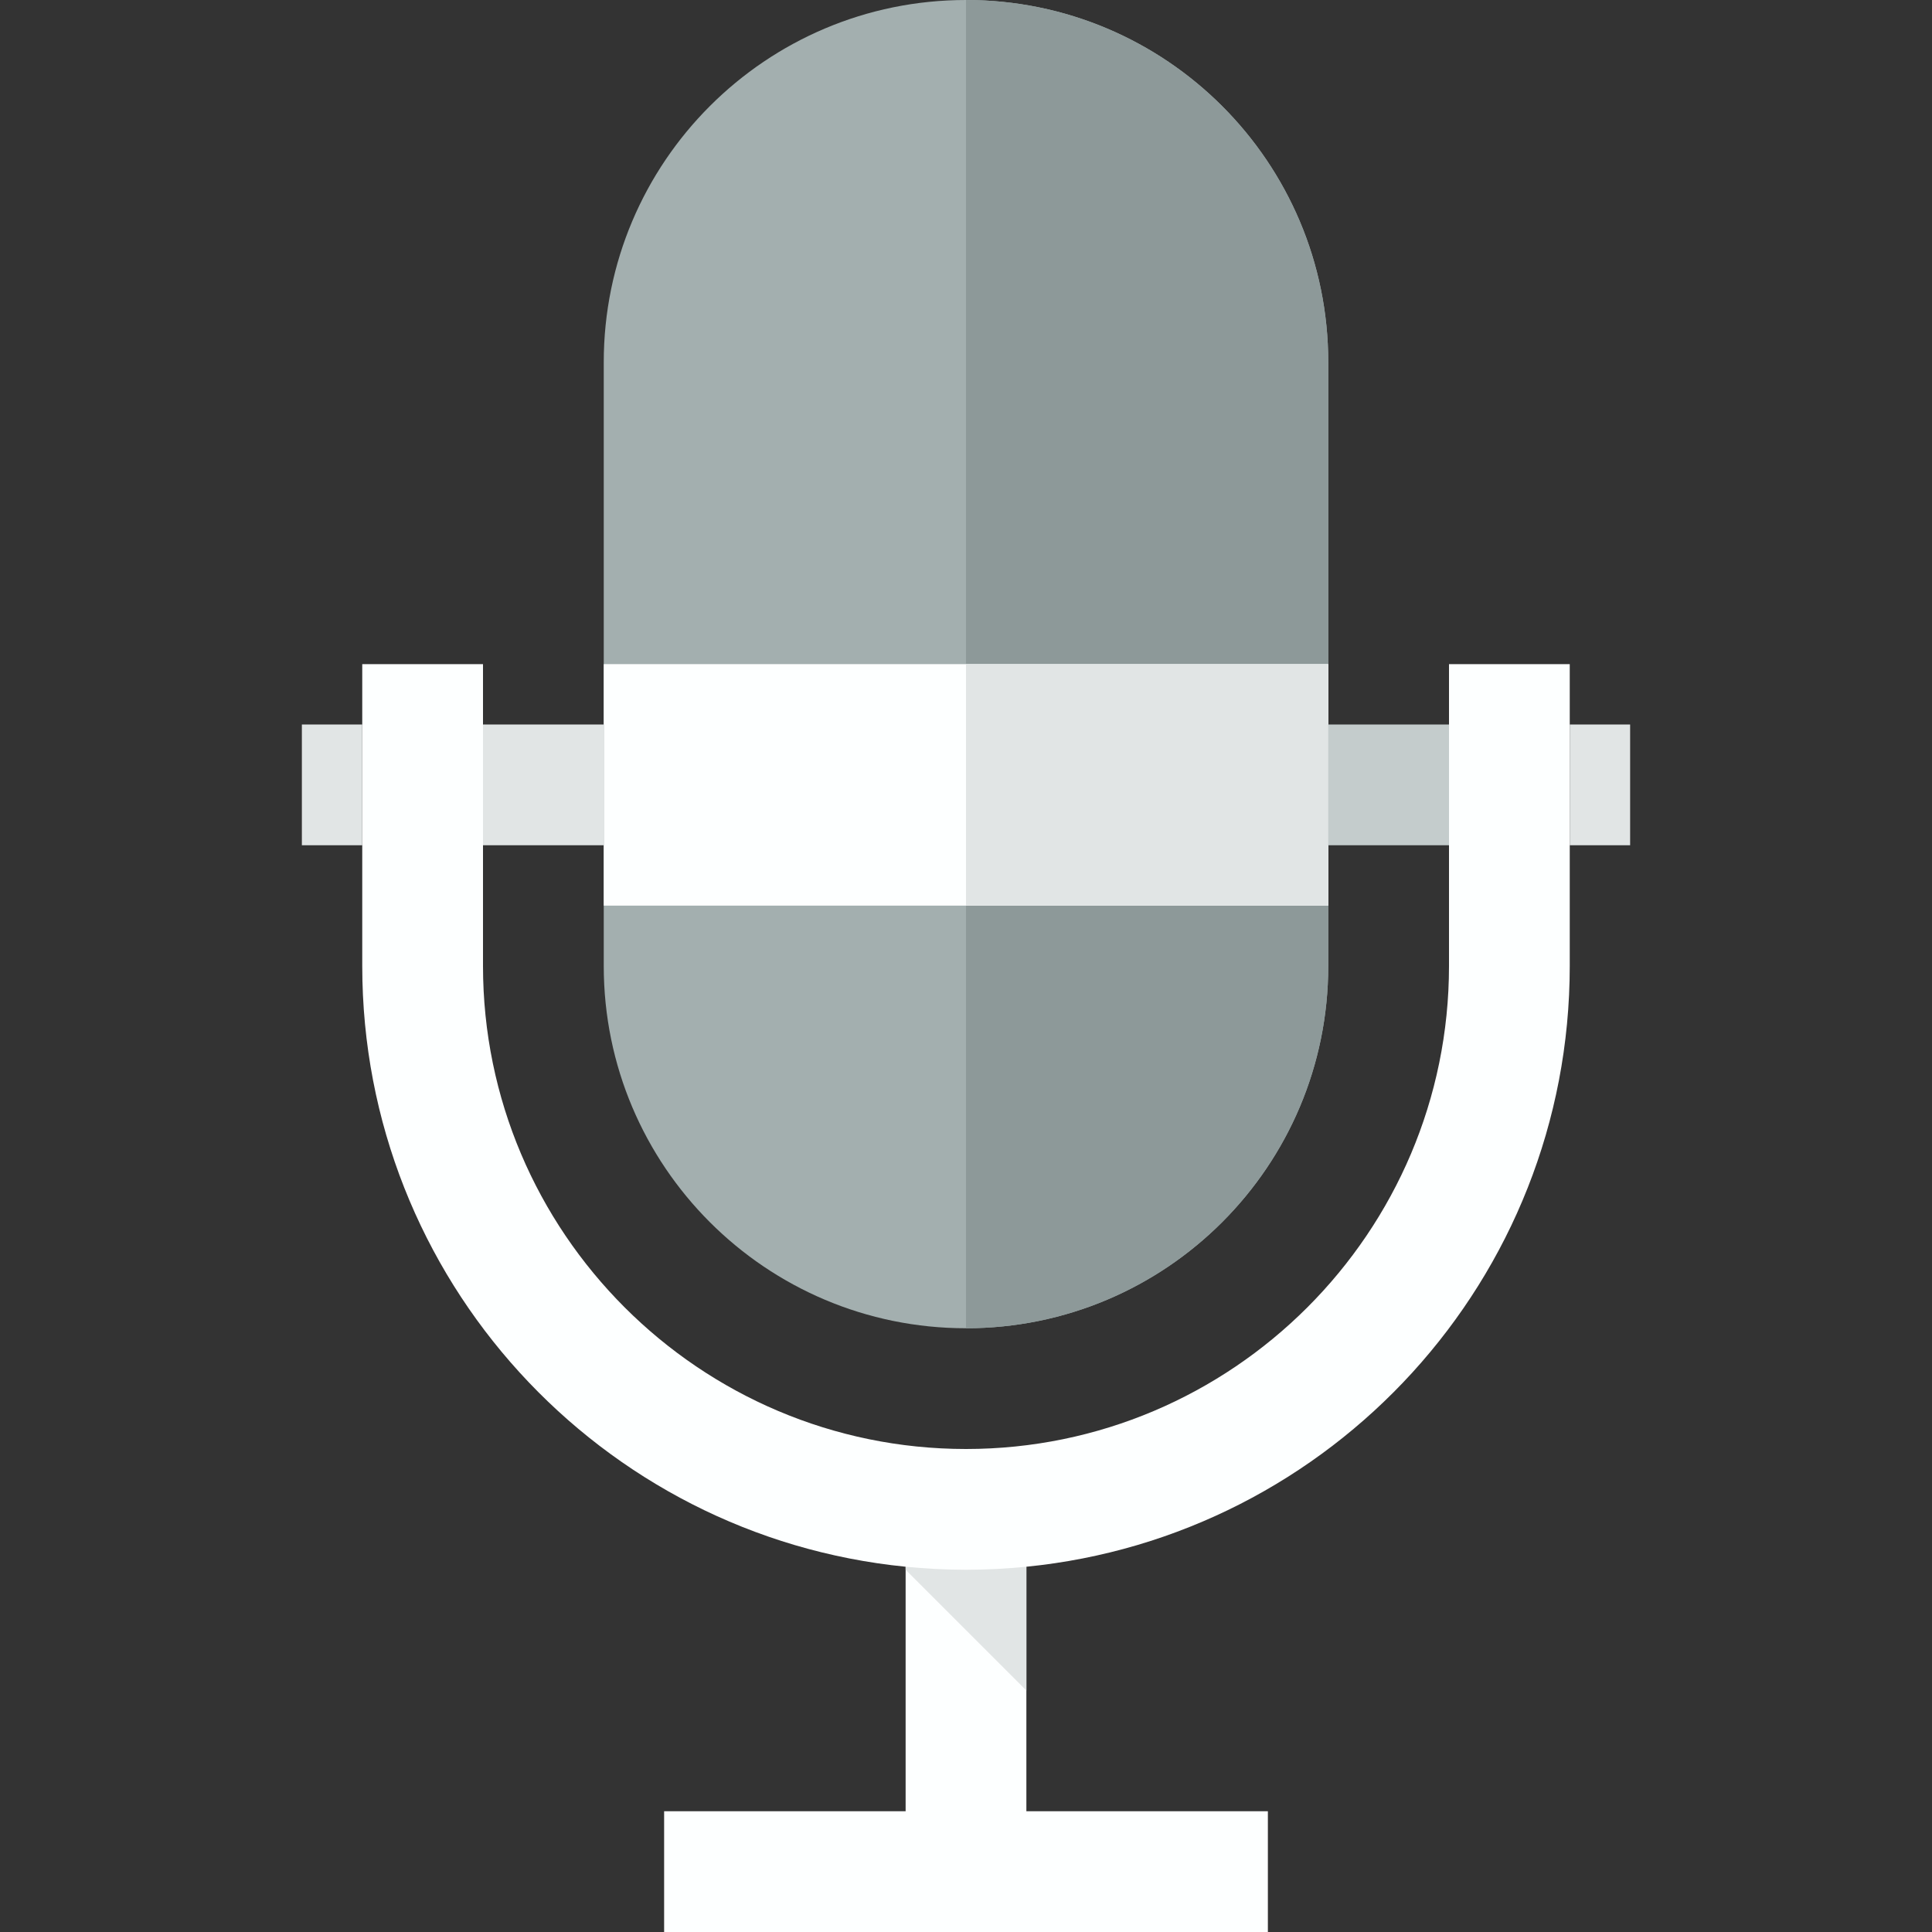 <?xml version="1.0" encoding="utf-8"?><!-- Скачано с сайта svg4.ru / Downloaded from svg4.ru -->
<svg version="1.1" id="Uploaded to svgrepo.com" xmlns="http://www.w3.org/2000/svg" xmlns:xlink="http://www.w3.org/1999/xlink" 
	 width="800px" height="800px" viewBox="0 0 32 32" xml:space="preserve">
<rect x="0" y="0" width="32" height="32" fill="#333333" stroke="none"/>
<style type="text/css">
	.flatshadows_een{fill:#FDFFFF;}
	.flatshadows_twee{fill:#E1E5E5;}
	.flatshadows_drie{fill:#C4CCCC;}
	.flatshadows_vier{fill:#A3AFAF;}
	.flatshadows_vijf{fill:#8D9999;}
	.st0{fill:#C4CCCC;}
	.st1{fill:#404041;}
	.st2{fill:#737F7F;}
</style>
<g>
	<path class="flatshadows_vier" d="M16,0c-3.314,0-6,2.686-6,6v10c0,3.314,2.686,6,6,6s6-2.686,6-6V6C22,2.686,19.314,0,16,0z"/>
	<path class="flatshadows_vijf" d="M22,16V6c0-3.314-2.686-6-6-6v22C19.314,22,22,19.314,22,16z"/>
	<path class="flatshadows_een" d="M24,11v5c0,4.411-3.589,8-8,8c-4.411,0-8-3.589-8-8v-5H6v5c0,5.185,3.947,9.448,9,9.95V30h-4v2h10
		v-2h-4v-4.05c5.053-0.502,9-4.764,9-9.95v-5H24z"/>
	<rect x="10" y="11" class="flatshadows_een" width="12" height="4"/>
	<rect x="16" y="11" class="flatshadows_twee" width="6" height="4"/>
	<rect x="26" y="12" class="flatshadows_twee" width="1" height="2"/>
	<rect x="22" y="12" class="flatshadows_drie" width="2" height="2"/>
	<rect x="5" y="12" class="flatshadows_twee" width="1" height="2"/>
	<rect x="8" y="12" class="flatshadows_twee" width="2" height="2"/>
	<path class="flatshadows_twee" d="M16,26c-0.338,0-0.671-0.018-1-0.05V26l2,2v-2v-0.05C16.671,25.982,16.338,26,16,26z"/>
</g>
</svg>